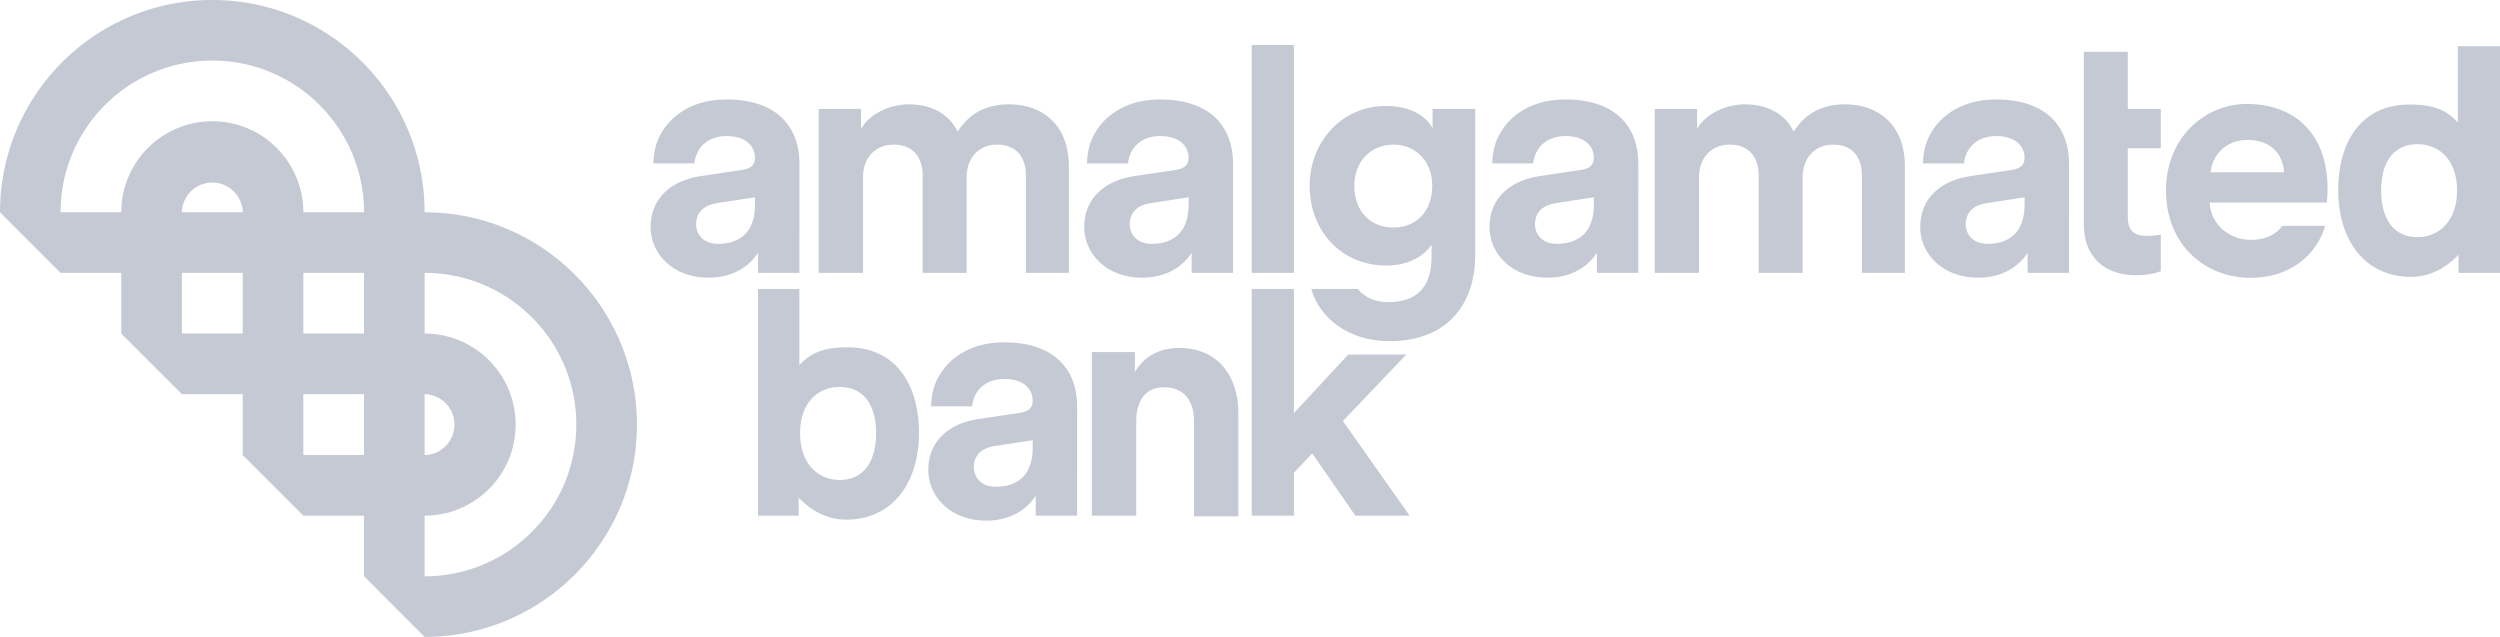 <!--?xml version="1.0" standalone="no"?--><svg xmlns="http://www.w3.org/2000/svg" viewBox="0 0 422.795 107.713"><title>Amalgamated Bank - SVG vector logo - www.oklogos.com</title><g fill="#c4c9d3"><path d="M227.114 71.209l10.705-11.248h-9.798l-9.194 9.892V48.869h-7.14v38.338h7.14v-7.261l3.102-3.269 7.283 10.53h9.185zM143.353 58.735c-4.119 0-6.262.951-8.166 3.014V48.87h-6.995v38.336h6.879v-3.07c2.34 2.53 5.244 3.748 7.998 3.748 7.893 0 12.346-6.257 12.346-14.658.001-8.233-3.945-14.491-12.062-14.491zm-1.342 22.436c-3.779 0-6.703-2.874-6.703-7.892 0-5.078 2.923-7.837 6.703-7.837 3.832 0 6.143 2.759 6.143 7.837 0 5.074-2.31 7.892-6.143 7.892zM199.384 58.846c-2.983 0-5.76 1.186-7.452 4.059V59.54h-7.275v27.667h7.501V71.253c0-3.215 1.396-5.753 4.668-5.753 3.607 0 5.098 2.534 5.098 5.633V87.32h7.499V69.84c-.001-6.087-3.32-10.994-10.039-10.994zM169.786 57.897c-6.981 0-11.005 4.108-12 8.216-.305 1.192-.32 2.604-.32 2.604h6.939c.229-2.487 2.083-4.629 5.439-4.629 3.239 0 4.802 1.679 4.802 3.704 0 .982-.522 1.792-2.142 2.025l-7.003 1.041c-4.746.694-8.506 3.529-8.506 8.625 0 4.453 3.704 8.562 9.779 8.562 4.22 0 6.936-1.963 8.387-4.218v3.379h7l.006-18.489c.002-5.727-3.356-10.82-12.381-10.82zm4.86 17.823c0 5.031-3.009 6.598-6.249 6.598-2.491 0-3.705-1.62-3.705-3.301 0-2.197 1.562-3.297 3.528-3.586l6.426-.983v1.272zM71.81 35.903C71.809 16.072 55.734 0 35.906 0 16.075 0 0 16.073 0 35.903l10.248 10.248h10.261v10.26l10.247 10.24h10.298v10.306l10.247 10.249v.001h10.263v10.251L71.81 107.71v.003h.003c19.829-.001 35.901-16.073 35.901-35.903-.002-19.831-16.075-35.906-35.904-35.907zM41.053 56.411H30.756v-10.26h10.298v10.26zM30.755 35.903a5.15 5.15 0 0 1 10.297 0H30.755zM61.562 76.95h-10.26V66.599l.005.053h10.256V76.95zm-10.26-20.539v-10.26h10.261v10.26M51.302 35.903c0-8.503-6.894-15.397-15.396-15.397-8.503 0-15.397 6.894-15.397 15.397H10.248c0-14.169 11.487-25.657 25.658-25.657 14.169 0 25.657 11.488 25.657 25.657H51.302zM71.81 97.465V87.204c8.502-.001 15.394-6.895 15.394-15.396 0-8.505-6.893-15.397-15.396-15.397h.003V46.15c14.169.001 25.653 11.488 25.653 25.658S85.979 97.464 71.81 97.465zm0-20.508V66.659a5.15 5.15 0 0 1 0 10.298z"/></g><path d="M422.793 46.146h-7.018v-3.071c-2.342 2.531-5.244 3.748-7.998 3.748-7.895 0-12.345-6.259-12.345-14.657 0-8.234 3.942-14.492 12.06-14.492 4.119 0 6.267.952 8.169 3.015V7.809h7.134v38.337h-.002zm-20.101-13.927c0 5.073 2.31 7.891 6.145 7.891 3.777 0 6.7-2.872 6.7-7.891 0-5.078-2.923-7.835-6.7-7.835-3.836 0-6.145 2.757-6.145 7.835zM138.454 46.144V18.426h7.157v3.38c1.521-2.701 5.069-4.164 8.112-4.164 3.774 0 6.815 1.629 8.226 4.614 2.195-3.376 5.122-4.614 8.787-4.614 5.127 0 10.03 3.093 10.03 10.532v17.969h-7.271V29.694c0-2.986-1.462-5.241-4.899-5.241-3.211 0-5.125 2.479-5.125 5.466v16.224h-7.438V29.694c0-2.986-1.521-5.241-4.904-5.241-3.264 0-5.181 2.419-5.181 5.466v16.224l-7.494.001zM211.687 46.151V7.605h7.14v38.546h-7.14zM279.844 46.144V18.426H287v3.38c1.523-2.701 5.07-4.164 8.111-4.164 3.775 0 6.819 1.629 8.226 4.614 2.198-3.376 5.129-4.614 8.789-4.614 5.123 0 10.025 3.093 10.025 10.532v17.969h-7.266V29.694c0-2.986-1.468-5.241-4.903-5.241-3.211 0-5.125 2.479-5.125 5.466v16.224h-7.437V29.694c0-2.986-1.521-5.241-4.899-5.241-3.266 0-5.182 2.419-5.182 5.466v16.224l-7.495.001zM359.849 18.426h5.58v6.651h-5.58V36.68c0 2.421 1.127 3.213 3.269 3.213.899 0 1.913-.115 2.312-.226v6.193c-.681.284-2.032.676-4.228.676-5.41 0-8.792-3.205-8.792-8.559V8.761h7.439v9.665zM380.673 40.568c-3.713 0-6.812-2.649-6.983-6.311h19.833c0-.113.111-1.24.111-2.311 0-8.903-5.125-14.367-13.689-14.367-7.098 0-13.635 5.744-13.635 14.594 0 9.348 6.703 14.816 14.311 14.816 6.818 0 11.212-4.001 12.618-8.789h-7.254c-1.091 1.446-2.782 2.368-5.312 2.368zm-.618-16.903c4.281 0 6.082 2.705 6.197 5.469H373.86c.168-2.537 2.309-5.469 6.195-5.469zM242.274 18.426v3.269c-.957-1.862-3.488-3.774-7.884-3.774-7.605 0-12.901 6.194-12.901 13.517 0 7.773 5.521 13.469 12.901 13.469 4 0 6.589-1.748 7.716-3.553v2.027c0 5.352-2.646 7.721-7.378 7.721-2.21 0-3.97-.86-5.112-2.234h-7.854c1.324 4.787 6.168 8.828 13.188 8.828 10.426 0 14.537-6.936 14.537-14.538V18.426h-7.213zm-6.589 20.053c-3.89 0-6.647-2.701-6.647-7.041 0-4.281 2.931-6.984 6.647-6.984 3.604 0 6.537 2.704 6.537 6.984 0 4.283-2.707 7.041-6.537 7.041zM122.816 16.818c-6.982 0-11.004 4.109-11.999 8.217-.004.01.003-.011 0 0-.306 1.19-.32 2.603-.32 2.603h6.94c.228-2.487 2.083-4.628 5.438-4.628 3.24 0 4.803 1.677 4.803 3.704 0 .984-.522 1.793-2.141 2.023l-7.004 1.042c-4.746.695-8.506 3.531-8.506 8.623 0 4.456 3.704 8.563 9.779 8.563 4.22 0 6.936-1.962 8.387-4.216v3.395h7l.006-18.505c.001-5.728-3.356-10.821-12.383-10.821zm4.861 17.823c0 5.032-3.01 6.596-6.249 6.596-2.491 0-3.705-1.618-3.705-3.299 0-2.198 1.562-3.297 3.528-3.586l6.425-.984.001 1.273zM196.146 16.818c-6.979 0-11.002 4.109-11.998 8.217-.004.01.003-.011 0 0-.306 1.19-.32 2.603-.32 2.603h6.94c.229-2.487 2.083-4.628 5.438-4.628 3.241 0 4.805 1.677 4.805 3.704 0 .984-.523 1.793-2.142 2.023l-7.004 1.042c-4.744.695-8.506 3.531-8.506 8.623 0 4.456 3.704 8.563 9.779 8.563 4.22 0 6.938-1.962 8.388-4.216v3.395h7.001l.006-18.505c-.002-5.728-3.36-10.821-12.387-10.821zm4.864 17.823c0 5.032-3.012 6.596-6.25 6.596-2.49 0-3.706-1.618-3.706-3.299 0-2.198 1.562-3.297 3.529-3.586l6.427-.984v1.273zM264.688 16.818c-6.981 0-11.004 4.109-12 8.217-.005.01.002-.011 0 0-.305 1.19-.322 2.603-.322 2.603h6.94c.228-2.487 2.084-4.628 5.438-4.628 3.238 0 4.804 1.677 4.804 3.704 0 .984-.521 1.793-2.142 2.023l-7.004 1.042c-4.744.695-8.505 3.531-8.505 8.623 0 4.456 3.701 8.563 9.778 8.563 4.22 0 6.937-1.962 8.389-4.216v3.395h6.999l.008-18.505c.002-5.728-3.359-10.821-12.383-10.821zm4.862 17.823c0 5.032-3.013 6.596-6.25 6.596-2.49 0-3.706-1.618-3.706-3.299 0-2.198 1.563-3.297 3.529-3.586l6.427-.984v1.273zM337.529 16.818c-6.979 0-11.005 4.109-11.998 8.217-.005.01.002-.011 0 0-.307 1.19-.321 2.603-.321 2.603h6.94c.227-2.487 2.084-4.628 5.438-4.628 3.238 0 4.805 1.677 4.805 3.704 0 .984-.524 1.793-2.143 2.023l-7.004 1.042c-4.747.695-8.508 3.531-8.508 8.623 0 4.456 3.704 8.563 9.778 8.563 4.223 0 6.938-1.962 8.389-4.216v3.395h7.002l.005-18.505c.001-5.728-3.359-10.821-12.383-10.821zm4.863 17.823c0 5.032-3.013 6.596-6.25 6.596-2.492 0-3.706-1.618-3.706-3.299 0-2.198 1.562-3.297 3.53-3.586l6.426-.984v1.273z" fill="#c4c9d3"/></svg>